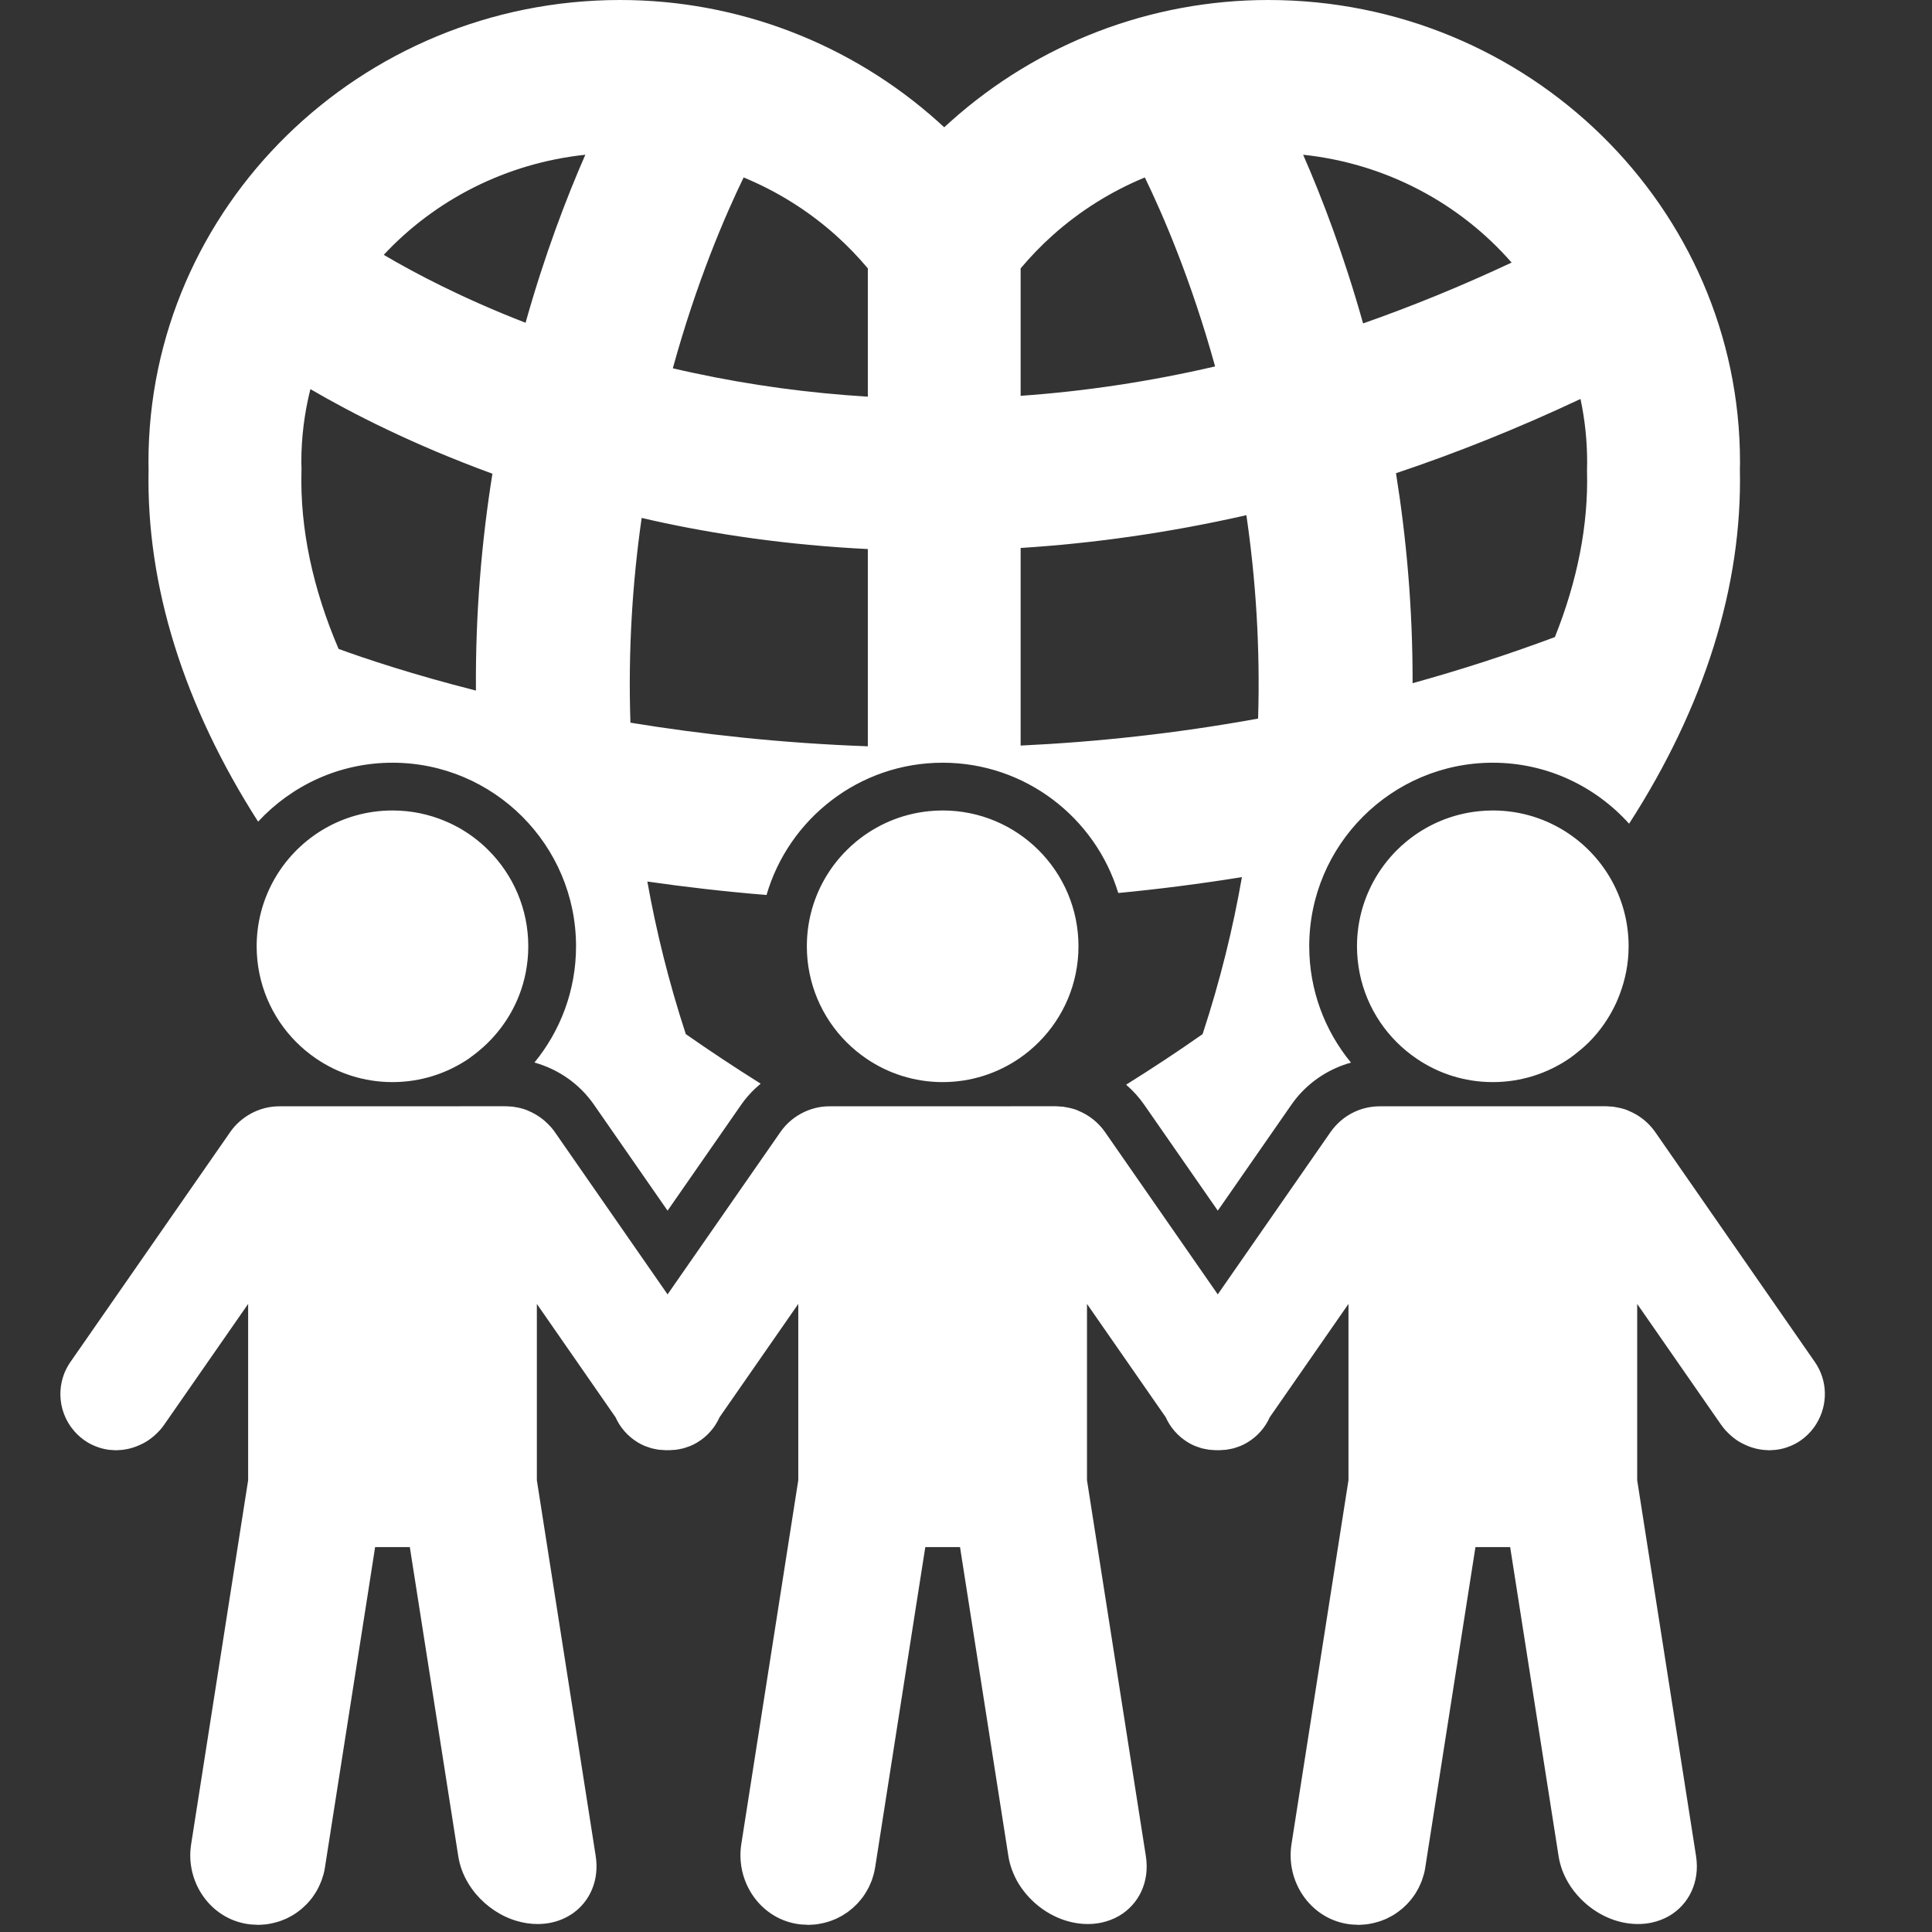 <?xml version="1.0" encoding="UTF-8"?>
<svg width="32px" height="32px" viewBox="0 0 32 32" version="1.1" xmlns="http://www.w3.org/2000/svg" xmlns:xlink="http://www.w3.org/1999/xlink">
    <rect x="0" y="0" width="32" height="32" fill="#333333" stroke="none"/>
    <!-- Generator: Sketch 56.2 (81672) - https://sketch.com -->
    <title>hiro.ca-icon-global_love</title>
    <desc>Created with Sketch.</desc>
    <g id="hiro.ca-icon-global_love" stroke="none" stroke-width="1" fill="none" fill-rule="evenodd">
        <path d="M21.007,0 C25.315,0 28.82,3.433 28.82,7.653 C28.82,7.694 28.819,7.735 28.818,7.775 C28.86,9.706 28.23,11.709 26.983,13.643 C26.426,13.025 25.622,12.633 24.726,12.633 C23.049,12.633 21.685,13.997 21.685,15.673 C21.685,16.404 21.945,17.075 22.376,17.6 C21.981,17.71 21.629,17.953 21.39,18.297 L20.232,19.964 L20.17,20.052 L20.146,20.017 L18.951,18.297 C18.865,18.173 18.764,18.063 18.652,17.966 C19.092,17.691 19.515,17.412 19.919,17.128 C20.21,16.242 20.423,15.373 20.57,14.528 C19.874,14.64 19.191,14.727 18.522,14.791 C18.143,13.543 16.983,12.633 15.613,12.633 C14.232,12.633 13.064,13.56 12.696,14.824 C12.004,14.767 11.345,14.691 10.722,14.601 C10.869,15.423 11.077,16.267 11.359,17.128 C11.755,17.405 12.169,17.679 12.599,17.949 C12.478,18.05 12.369,18.165 12.277,18.297 L11.097,19.995 L11.057,20.052 L10.954,19.904 L9.838,18.297 C9.599,17.952 9.247,17.709 8.852,17.599 C9.282,17.074 9.541,16.404 9.541,15.673 C9.541,13.997 8.177,12.633 6.501,12.633 C5.621,12.633 4.831,13.01 4.275,13.609 C3.045,11.687 2.421,9.699 2.461,7.782 C2.46,7.738 2.459,7.696 2.459,7.653 C2.459,3.433 5.964,0 10.273,0 C12.217,0 14.087,0.716 15.537,2.015 C15.572,2.046 15.606,2.077 15.639,2.108 C15.673,2.077 15.708,2.046 15.742,2.015 C17.192,0.716 19.062,0 21.007,0 Z M26.287,7.723 C26.288,7.7 26.288,7.676 26.288,7.653 C26.288,7.295 26.25,6.946 26.178,6.608 C25.131,7.101 24.112,7.506 23.122,7.838 C23.293,8.905 23.4,10.071 23.397,11.316 C24.173,11.101 24.96,10.848 25.754,10.552 C26.128,9.616 26.31,8.691 26.286,7.804 L26.286,7.775 L26.287,7.723 Z M21.584,2.563 C21.898,3.279 22.259,4.224 22.577,5.357 C23.395,5.07 24.216,4.734 25.037,4.349 C24.185,3.373 22.964,2.709 21.584,2.563 Z M20.838,11.902 C20.875,10.697 20.795,9.566 20.644,8.533 C19.327,8.832 18.077,9.002 16.905,9.076 L16.905,12.349 C18.158,12.29 19.475,12.15 20.838,11.902 Z M16.905,4.445 L16.905,6.556 C17.973,6.481 19.048,6.319 20.126,6.069 C19.732,4.645 19.265,3.563 18.962,2.939 C18.406,3.169 17.888,3.491 17.431,3.901 C17.242,4.07 17.067,4.253 16.905,4.445 Z M14.374,6.57 L14.374,4.445 C14.212,4.253 14.037,4.07 13.848,3.901 C13.391,3.491 12.873,3.169 12.317,2.939 C12.012,3.567 11.54,4.661 11.144,6.1 C11.254,6.126 11.366,6.151 11.479,6.175 C12.437,6.381 13.402,6.511 14.374,6.57 Z M14.374,12.361 L14.374,9.094 C13.037,9.028 11.84,8.849 10.81,8.62 C10.749,8.607 10.689,8.592 10.628,8.578 C10.479,9.618 10.401,10.757 10.442,11.97 C11.607,12.16 12.929,12.309 14.374,12.361 Z M8.705,5.346 C9.022,4.218 9.382,3.277 9.695,2.563 C8.376,2.703 7.201,3.315 6.356,4.221 C6.871,4.525 7.667,4.944 8.705,5.346 Z M7.883,11.438 C7.873,10.151 7.98,8.946 8.156,7.846 C6.842,7.366 5.823,6.843 5.141,6.445 C5.044,6.833 4.991,7.237 4.991,7.653 C4.991,7.679 4.992,7.704 4.993,7.73 L4.994,7.767 L4.993,7.809 C4.969,8.757 5.18,9.747 5.608,10.748 C6.055,10.911 6.834,11.172 7.883,11.438 Z M5.234,17.532 C4.76,17.209 4.416,16.709 4.297,16.127 C4.267,15.98 4.251,15.829 4.251,15.674 C4.251,15.285 4.35,14.92 4.523,14.601 C4.904,13.9 5.647,13.424 6.501,13.424 C6.811,13.424 7.107,13.487 7.376,13.601 C7.444,13.629 7.509,13.661 7.573,13.695 C7.764,13.799 7.939,13.93 8.091,14.083 C8.498,14.49 8.75,15.052 8.75,15.674 C8.75,15.829 8.734,15.98 8.704,16.127 C8.607,16.604 8.356,17.025 8.008,17.34 C7.942,17.399 7.874,17.455 7.802,17.506 C7.79,17.514 7.779,17.524 7.768,17.532 C7.407,17.778 6.971,17.923 6.501,17.923 C6.031,17.923 5.595,17.779 5.234,17.532 Z M14.347,17.532 C13.873,17.209 13.529,16.709 13.41,16.127 C13.379,15.98 13.364,15.829 13.364,15.674 C13.364,15.285 13.462,14.92 13.635,14.601 C13.739,14.41 13.87,14.235 14.023,14.083 C14.074,14.032 14.127,13.983 14.182,13.938 C14.516,13.663 14.93,13.482 15.383,13.436 C15.459,13.428 15.536,13.424 15.613,13.424 C16.856,13.424 17.863,14.431 17.863,15.674 C17.863,15.829 17.847,15.98 17.817,16.127 C17.698,16.709 17.354,17.208 16.88,17.532 C16.519,17.778 16.083,17.923 15.613,17.923 C15.144,17.923 14.708,17.779 14.347,17.532 Z M23.46,17.532 C22.985,17.209 22.641,16.709 22.522,16.127 C22.492,15.98 22.476,15.829 22.476,15.674 C22.476,15.285 22.575,14.92 22.748,14.601 C22.852,14.41 22.983,14.235 23.135,14.083 C23.186,14.032 23.239,13.983 23.295,13.938 C23.628,13.663 24.042,13.482 24.496,13.436 C24.571,13.428 24.648,13.424 24.726,13.424 C25.192,13.424 25.625,13.566 25.983,13.808 C26.582,14.212 26.975,14.897 26.975,15.674 C26.975,15.956 26.921,16.224 26.826,16.473 C26.808,16.521 26.789,16.567 26.768,16.613 C26.656,16.856 26.503,17.077 26.316,17.264 C26.312,17.269 26.307,17.273 26.302,17.277 C26.233,17.345 26.159,17.406 26.083,17.465 C26.053,17.487 26.024,17.511 25.993,17.532 C25.632,17.778 25.196,17.923 24.726,17.923 C24.256,17.923 23.82,17.779 23.46,17.532 Z M30.089,23.576 C30.072,23.605 30.053,23.633 30.032,23.66 C29.963,23.75 29.877,23.829 29.773,23.892 C29.74,23.912 29.707,23.928 29.673,23.943 C29.663,23.948 29.653,23.951 29.643,23.955 C29.617,23.966 29.59,23.975 29.564,23.983 C29.554,23.985 29.545,23.989 29.536,23.991 C29.501,24 29.466,24.007 29.43,24.012 C29.425,24.013 29.419,24.013 29.414,24.014 C29.383,24.017 29.353,24.019 29.322,24.02 C29.317,24.02 29.312,24.021 29.308,24.021 C29.302,24.021 29.296,24.02 29.29,24.02 C29.264,24.019 29.238,24.017 29.212,24.015 C29.203,24.014 29.193,24.013 29.184,24.012 C29.15,24.007 29.116,24.001 29.082,23.993 C29.076,23.992 29.07,23.99 29.065,23.988 C29.037,23.981 29.009,23.972 28.981,23.962 C28.971,23.958 28.961,23.954 28.951,23.95 C28.927,23.941 28.903,23.93 28.88,23.918 C28.871,23.914 28.862,23.91 28.853,23.905 C28.822,23.889 28.791,23.871 28.762,23.851 C28.759,23.849 28.756,23.846 28.753,23.844 C28.727,23.826 28.702,23.806 28.677,23.785 C28.669,23.778 28.661,23.771 28.653,23.763 C28.633,23.746 28.615,23.727 28.597,23.708 C28.589,23.7 28.582,23.692 28.574,23.684 C28.551,23.656 28.528,23.628 28.506,23.597 L27.117,21.597 L27.117,24.517 L28.092,30.743 C28.158,31.169 27.974,31.541 27.65,31.732 C27.561,31.784 27.462,31.822 27.355,31.845 C27.283,31.86 27.208,31.868 27.129,31.868 L27.129,31.868 C26.777,31.868 26.436,31.708 26.188,31.457 C26.105,31.374 26.032,31.281 25.973,31.18 C25.934,31.113 25.9,31.042 25.873,30.969 C25.847,30.896 25.827,30.821 25.815,30.743 L25.013,25.625 L24.438,25.625 L23.607,30.931 C23.602,30.968 23.594,31.004 23.585,31.039 C23.582,31.051 23.578,31.062 23.574,31.074 C23.568,31.097 23.56,31.12 23.552,31.143 C23.548,31.156 23.542,31.169 23.537,31.182 C23.528,31.202 23.52,31.222 23.51,31.242 C23.504,31.255 23.497,31.268 23.491,31.281 C23.481,31.299 23.471,31.318 23.46,31.335 C23.452,31.348 23.445,31.361 23.437,31.373 C23.425,31.39 23.413,31.407 23.401,31.424 C23.393,31.435 23.384,31.447 23.375,31.458 C23.362,31.474 23.348,31.49 23.334,31.506 C23.325,31.516 23.316,31.527 23.306,31.537 C23.291,31.553 23.274,31.568 23.258,31.583 C23.249,31.591 23.24,31.6 23.231,31.608 C23.21,31.626 23.188,31.643 23.166,31.659 C23.16,31.664 23.155,31.668 23.149,31.672 C23.121,31.692 23.092,31.711 23.062,31.729 C23.054,31.733 23.046,31.737 23.039,31.741 C23.016,31.754 22.993,31.766 22.97,31.777 C22.958,31.782 22.946,31.787 22.935,31.792 C22.914,31.8 22.894,31.809 22.873,31.816 C22.86,31.821 22.846,31.825 22.833,31.829 C22.813,31.835 22.793,31.841 22.772,31.846 C22.758,31.85 22.744,31.853 22.73,31.856 C22.709,31.861 22.689,31.864 22.668,31.868 C22.653,31.87 22.639,31.872 22.624,31.874 C22.603,31.876 22.582,31.878 22.56,31.879 C22.546,31.88 22.531,31.88 22.516,31.881 C22.51,31.881 22.504,31.882 22.498,31.882 C22.492,31.882 22.485,31.88 22.479,31.88 C22.42,31.879 22.361,31.875 22.302,31.864 L22.301,31.864 C21.692,31.757 21.295,31.158 21.391,30.546 L22.187,25.461 L22.335,24.517 L22.335,21.597 L21.031,23.474 C20.994,23.558 20.944,23.636 20.882,23.707 C20.82,23.778 20.746,23.84 20.66,23.892 C20.623,23.915 20.584,23.934 20.545,23.95 C20.532,23.955 20.519,23.959 20.506,23.964 C20.48,23.973 20.453,23.983 20.426,23.99 C20.41,23.994 20.394,23.996 20.378,24 C20.353,24.005 20.329,24.01 20.305,24.013 C20.287,24.015 20.27,24.015 20.252,24.016 C20.233,24.017 20.214,24.02 20.195,24.02 C20.187,24.02 20.178,24.02 20.169,24.019 C20.161,24.02 20.152,24.02 20.144,24.02 C20.125,24.02 20.106,24.017 20.087,24.016 C20.069,24.015 20.052,24.015 20.034,24.013 C20.01,24.01 19.986,24.005 19.961,24 C19.945,23.996 19.929,23.994 19.913,23.99 C19.886,23.983 19.86,23.973 19.834,23.964 C19.82,23.959 19.807,23.955 19.794,23.95 C19.755,23.934 19.716,23.915 19.679,23.892 C19.508,23.789 19.383,23.641 19.308,23.474 L18.004,21.597 L18.004,24.517 L18.979,30.743 C19.046,31.169 18.862,31.541 18.537,31.732 C18.448,31.784 18.349,31.822 18.242,31.845 C18.17,31.86 18.095,31.868 18.017,31.868 C17.625,31.868 17.248,31.67 16.996,31.371 C16.945,31.311 16.9,31.247 16.86,31.18 C16.821,31.113 16.788,31.042 16.761,30.969 C16.734,30.896 16.714,30.821 16.702,30.743 L15.901,25.625 L15.326,25.625 L15.213,26.344 L14.495,30.931 C14.495,30.931 14.495,30.932 14.494,30.933 C14.489,30.969 14.481,31.004 14.472,31.039 C14.469,31.051 14.465,31.062 14.462,31.074 C14.455,31.097 14.448,31.12 14.44,31.143 C14.435,31.156 14.429,31.169 14.424,31.182 C14.416,31.202 14.407,31.222 14.398,31.242 C14.392,31.255 14.385,31.268 14.378,31.281 C14.368,31.299 14.358,31.318 14.347,31.335 C14.34,31.348 14.332,31.361 14.324,31.373 C14.313,31.39 14.301,31.407 14.289,31.424 C14.28,31.435 14.271,31.447 14.262,31.458 C14.249,31.474 14.235,31.49 14.221,31.506 C14.212,31.516 14.203,31.527 14.193,31.537 C14.178,31.553 14.162,31.568 14.145,31.583 C14.136,31.591 14.128,31.6 14.118,31.608 C14.097,31.626 14.076,31.643 14.054,31.659 C14.048,31.663 14.043,31.668 14.037,31.672 C14.008,31.692 13.979,31.711 13.949,31.729 C13.942,31.733 13.934,31.737 13.926,31.741 C13.903,31.754 13.88,31.766 13.857,31.777 C13.846,31.782 13.834,31.787 13.822,31.792 C13.802,31.8 13.781,31.809 13.76,31.816 C13.747,31.821 13.734,31.825 13.721,31.829 C13.7,31.835 13.68,31.841 13.66,31.846 C13.646,31.85 13.631,31.853 13.617,31.856 C13.597,31.861 13.576,31.864 13.555,31.868 C13.541,31.87 13.526,31.872 13.512,31.874 C13.49,31.876 13.469,31.878 13.448,31.879 C13.433,31.88 13.419,31.88 13.404,31.881 C13.398,31.881 13.391,31.882 13.385,31.882 C13.379,31.882 13.373,31.88 13.367,31.88 C13.308,31.879 13.249,31.875 13.189,31.864 L13.189,31.864 C12.655,31.771 12.285,31.3 12.265,30.774 L12.265,30.773 C12.262,30.698 12.266,30.622 12.278,30.546 L13.222,24.517 L13.222,21.597 L11.918,23.474 C11.844,23.641 11.719,23.789 11.548,23.892 C11.51,23.915 11.472,23.934 11.433,23.95 C11.42,23.955 11.406,23.959 11.393,23.964 C11.367,23.973 11.341,23.983 11.314,23.99 C11.298,23.994 11.281,23.996 11.265,24 C11.241,24.005 11.217,24.01 11.192,24.013 C11.175,24.015 11.157,24.015 11.14,24.016 C11.121,24.017 11.102,24.02 11.083,24.02 C11.074,24.02 11.065,24.02 11.057,24.019 C11.048,24.02 11.04,24.02 11.031,24.02 C11.012,24.02 10.993,24.017 10.974,24.016 C10.957,24.015 10.939,24.015 10.922,24.013 C10.897,24.01 10.873,24.005 10.849,24 C10.833,23.996 10.816,23.994 10.8,23.99 C10.773,23.983 10.747,23.973 10.721,23.964 C10.708,23.959 10.694,23.955 10.681,23.95 C10.642,23.934 10.604,23.915 10.566,23.892 C10.395,23.789 10.27,23.641 10.195,23.474 L8.892,21.597 L8.892,24.517 L9.867,30.743 C9.897,30.936 9.875,31.119 9.812,31.278 C9.699,31.565 9.452,31.777 9.129,31.845 C9.058,31.86 8.983,31.868 8.904,31.868 C8.787,31.868 8.671,31.85 8.559,31.817 C8.297,31.74 8.06,31.58 7.883,31.371 C7.833,31.311 7.787,31.247 7.748,31.18 C7.708,31.113 7.675,31.042 7.648,30.969 C7.622,30.896 7.602,30.821 7.59,30.743 L6.788,25.625 L6.213,25.625 L6.101,26.344 L5.382,30.931 C5.382,30.931 5.382,30.932 5.382,30.933 C5.376,30.969 5.369,31.004 5.36,31.039 C5.357,31.051 5.352,31.062 5.349,31.074 C5.342,31.097 5.335,31.12 5.327,31.143 C5.322,31.156 5.317,31.169 5.311,31.182 C5.303,31.202 5.295,31.222 5.285,31.242 C5.279,31.255 5.272,31.268 5.265,31.281 C5.256,31.299 5.246,31.318 5.235,31.335 C5.227,31.348 5.219,31.361 5.211,31.373 C5.2,31.39 5.188,31.407 5.176,31.424 C5.167,31.435 5.159,31.447 5.15,31.458 C5.137,31.474 5.123,31.49 5.109,31.506 C5.1,31.516 5.09,31.527 5.081,31.537 C5.065,31.553 5.049,31.568 5.033,31.583 C5.024,31.591 5.015,31.6 5.005,31.608 C4.985,31.626 4.963,31.643 4.941,31.659 C4.936,31.663 4.93,31.668 4.924,31.672 C4.896,31.692 4.867,31.711 4.837,31.729 C4.829,31.733 4.821,31.737 4.813,31.741 C4.791,31.754 4.768,31.766 4.744,31.777 C4.733,31.782 4.721,31.787 4.709,31.792 C4.689,31.8 4.669,31.809 4.648,31.816 C4.635,31.821 4.621,31.825 4.608,31.829 C4.588,31.835 4.568,31.841 4.547,31.846 C4.533,31.85 4.519,31.853 4.504,31.856 C4.484,31.861 4.464,31.864 4.443,31.868 C4.428,31.87 4.414,31.872 4.399,31.874 C4.378,31.876 4.356,31.878 4.335,31.879 C4.321,31.88 4.306,31.88 4.291,31.881 C4.285,31.881 4.279,31.882 4.273,31.882 C4.266,31.882 4.26,31.88 4.254,31.88 C4.195,31.879 4.136,31.875 4.077,31.864 L4.076,31.864 C3.543,31.771 3.172,31.3 3.152,30.774 L3.152,30.773 C3.149,30.698 3.154,30.622 3.166,30.546 L3.962,25.461 L4.11,24.517 L4.11,21.597 L2.72,23.597 C2.699,23.628 2.676,23.656 2.652,23.684 C2.645,23.692 2.637,23.7 2.63,23.707 C2.612,23.727 2.593,23.746 2.573,23.763 C2.565,23.771 2.557,23.778 2.549,23.785 C2.525,23.806 2.499,23.826 2.473,23.844 C2.47,23.846 2.467,23.849 2.464,23.851 C2.435,23.871 2.405,23.888 2.374,23.905 C2.365,23.91 2.356,23.914 2.347,23.918 C2.323,23.93 2.3,23.941 2.276,23.95 C2.266,23.954 2.256,23.958 2.245,23.962 C2.218,23.972 2.19,23.981 2.162,23.988 C2.156,23.99 2.151,23.992 2.145,23.993 C2.111,24.001 2.077,24.007 2.043,24.012 C2.033,24.013 2.024,24.014 2.015,24.015 C1.989,24.017 1.963,24.019 1.937,24.02 C1.931,24.02 1.925,24.021 1.919,24.021 C1.914,24.021 1.909,24.02 1.904,24.02 C1.874,24.019 1.843,24.017 1.813,24.014 C1.807,24.013 1.802,24.013 1.796,24.012 C1.761,24.007 1.726,24 1.691,23.991 C1.681,23.989 1.672,23.985 1.663,23.983 C1.636,23.975 1.61,23.966 1.584,23.955 C1.574,23.951 1.564,23.948 1.554,23.943 C1.52,23.928 1.486,23.912 1.454,23.892 C1.366,23.839 1.291,23.775 1.228,23.702 C1.081,23.532 1.002,23.318 1,23.099 C0.999,23.006 1.012,22.912 1.04,22.82 C1.049,22.79 1.06,22.76 1.072,22.73 C1.097,22.671 1.129,22.613 1.167,22.558 L3.814,18.749 C3.837,18.716 3.862,18.684 3.889,18.654 C3.937,18.601 3.99,18.555 4.047,18.513 C4.182,18.416 4.339,18.352 4.507,18.331 C4.547,18.326 4.587,18.324 4.628,18.324 L8.375,18.323 L8.375,18.323 C8.395,18.323 8.415,18.325 8.435,18.326 C8.455,18.328 8.476,18.328 8.495,18.33 C8.508,18.332 8.52,18.335 8.533,18.337 C8.56,18.342 8.587,18.345 8.613,18.352 C8.615,18.352 8.617,18.353 8.62,18.354 C8.656,18.363 8.691,18.374 8.726,18.387 C8.736,18.391 8.745,18.396 8.754,18.4 C8.836,18.434 8.912,18.479 8.982,18.533 C9.013,18.557 9.042,18.583 9.07,18.611 C9.113,18.653 9.154,18.698 9.188,18.748 L11.057,21.439 L12.927,18.749 C12.95,18.716 12.975,18.684 13.002,18.654 C13.049,18.601 13.102,18.555 13.159,18.513 C13.294,18.416 13.452,18.352 13.62,18.331 C13.66,18.326 13.7,18.324 13.74,18.324 L17.487,18.323 L17.487,18.323 C17.508,18.323 17.529,18.325 17.55,18.327 C17.569,18.328 17.589,18.328 17.608,18.33 C17.622,18.332 17.635,18.336 17.649,18.338 C17.714,18.348 17.778,18.364 17.839,18.387 C17.848,18.391 17.857,18.396 17.867,18.4 C18.039,18.471 18.191,18.591 18.301,18.748 L20.17,21.439 L22.039,18.749 C22.086,18.682 22.14,18.623 22.199,18.57 C22.348,18.439 22.534,18.355 22.732,18.331 C22.772,18.326 22.812,18.324 22.853,18.324 L26.6,18.323 L26.6,18.323 C26.621,18.323 26.641,18.325 26.662,18.327 C26.682,18.328 26.701,18.328 26.72,18.33 C26.734,18.332 26.748,18.336 26.761,18.338 C26.826,18.348 26.89,18.364 26.951,18.387 C26.961,18.391 26.97,18.396 26.979,18.4 C27.152,18.471 27.304,18.591 27.414,18.748 L30.059,22.558 C30.277,22.871 30.275,23.27 30.089,23.576 Z" id="Combined-Shape" fill="#FFFFFF"></path>
    </g>
</svg>